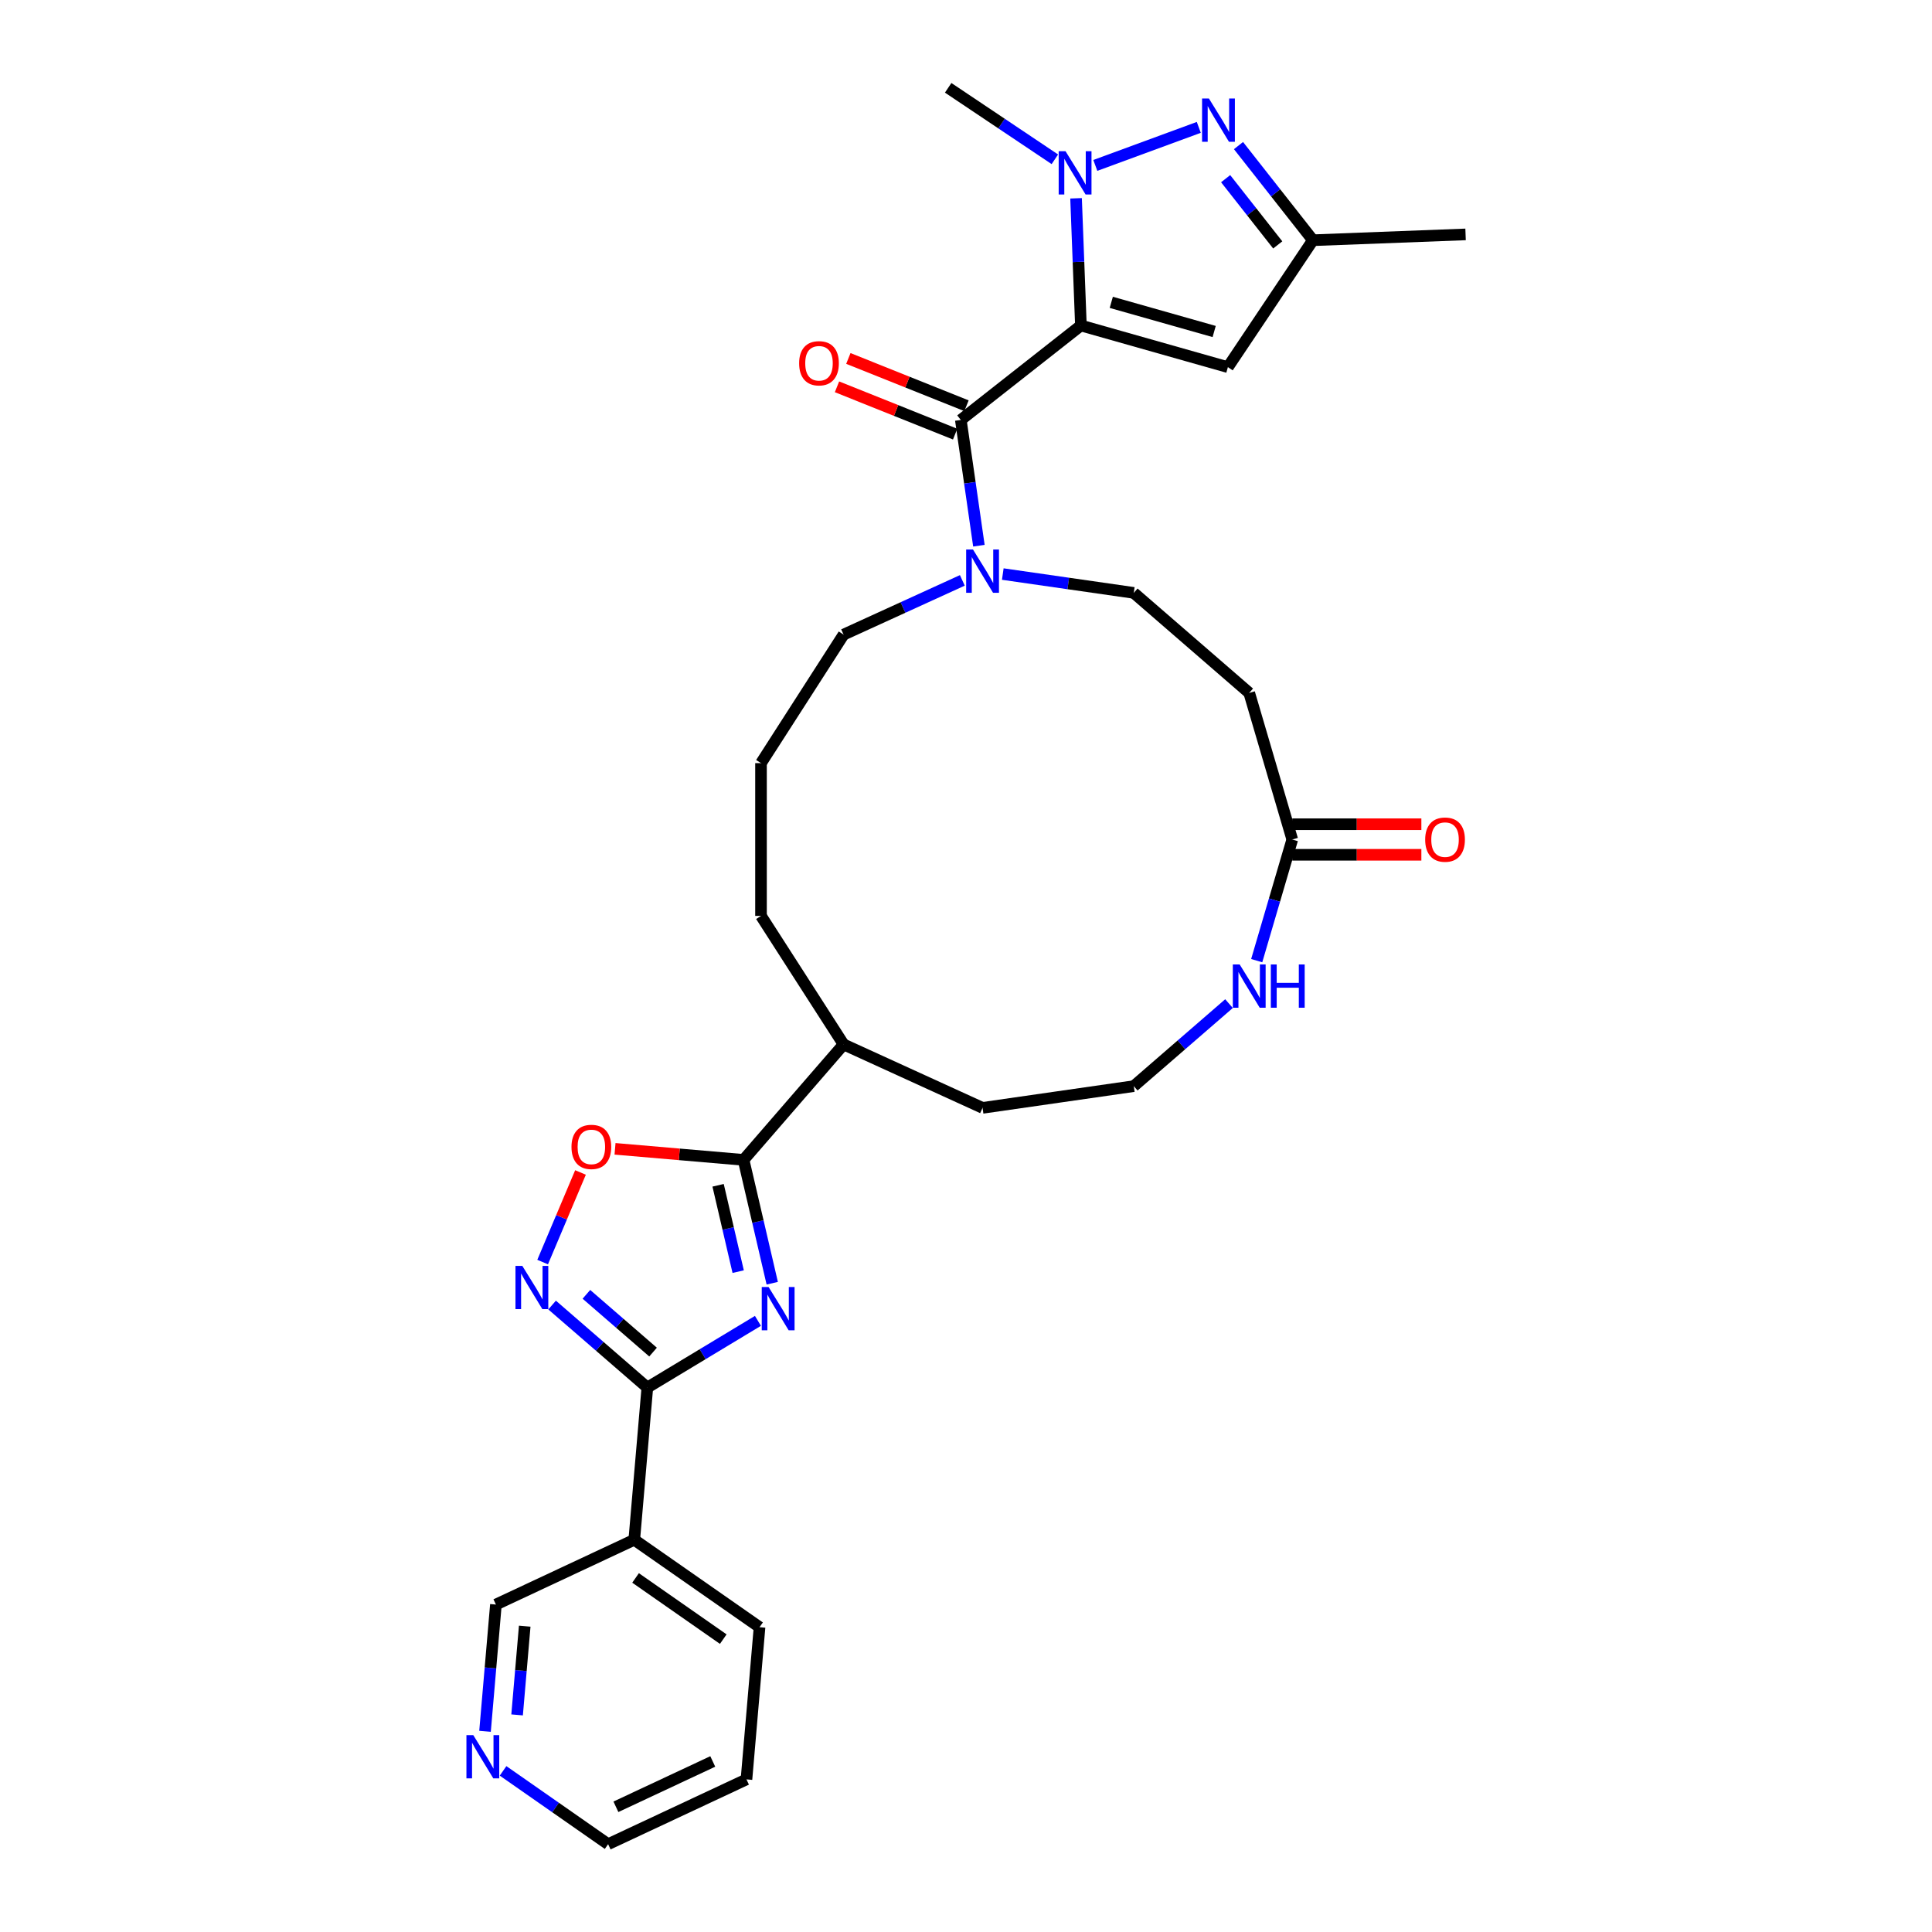 <?xml version='1.0' encoding='iso-8859-1'?>
<svg version='1.1' baseProfile='full'
              xmlns='http://www.w3.org/2000/svg'
                      xmlns:rdkit='http://www.rdkit.org/xml'
                      xmlns:xlink='http://www.w3.org/1999/xlink'
                  xml:space='preserve'
width='1000px' height='1000px' viewBox='0 0 1000 1000'>
<!-- END OF HEADER -->
<rect style='opacity:1.0;fill:#FFFFFF;stroke:none' width='1000' height='1000' x='0' y='0'> </rect>
<path class='bond-1' d='M 559.475,168.479 L 558.22,135.558' style='fill:none;fill-rule:evenodd;stroke:#000000;stroke-width:6px;stroke-linecap:butt;stroke-linejoin:miter;stroke-opacity:1' />
<path class='bond-1' d='M 558.22,135.558 L 556.966,102.637' style='fill:none;fill-rule:evenodd;stroke:#0000FF;stroke-width:6px;stroke-linecap:butt;stroke-linejoin:miter;stroke-opacity:1' />
<path class='bond-2' d='M 559.475,168.479 L 497.319,217.358' style='fill:none;fill-rule:evenodd;stroke:#000000;stroke-width:6px;stroke-linecap:butt;stroke-linejoin:miter;stroke-opacity:1' />
<path class='bond-7' d='M 559.475,168.479 L 635.553,190.033' style='fill:none;fill-rule:evenodd;stroke:#000000;stroke-width:6px;stroke-linecap:butt;stroke-linejoin:miter;stroke-opacity:1' />
<path class='bond-7' d='M 575.197,156.496 L 628.452,171.584' style='fill:none;fill-rule:evenodd;stroke:#000000;stroke-width:6px;stroke-linecap:butt;stroke-linejoin:miter;stroke-opacity:1' />
<path class='bond-0' d='M 399.71,664.191 L 392.287,632.269' style='fill:none;fill-rule:evenodd;stroke:#0000FF;stroke-width:6px;stroke-linecap:butt;stroke-linejoin:miter;stroke-opacity:1' />
<path class='bond-0' d='M 392.287,632.269 L 384.864,600.347' style='fill:none;fill-rule:evenodd;stroke:#000000;stroke-width:6px;stroke-linecap:butt;stroke-linejoin:miter;stroke-opacity:1' />
<path class='bond-0' d='M 382.08,658.196 L 376.883,635.851' style='fill:none;fill-rule:evenodd;stroke:#0000FF;stroke-width:6px;stroke-linecap:butt;stroke-linejoin:miter;stroke-opacity:1' />
<path class='bond-0' d='M 376.883,635.851 L 371.687,613.505' style='fill:none;fill-rule:evenodd;stroke:#000000;stroke-width:6px;stroke-linecap:butt;stroke-linejoin:miter;stroke-opacity:1' />
<path class='bond-3' d='M 392.304,683.678 L 363.682,700.937' style='fill:none;fill-rule:evenodd;stroke:#0000FF;stroke-width:6px;stroke-linecap:butt;stroke-linejoin:miter;stroke-opacity:1' />
<path class='bond-3' d='M 363.682,700.937 L 335.06,718.197' style='fill:none;fill-rule:evenodd;stroke:#000000;stroke-width:6px;stroke-linecap:butt;stroke-linejoin:miter;stroke-opacity:1' />
<path class='bond-4' d='M 566.934,85.615 L 620.492,65.929' style='fill:none;fill-rule:evenodd;stroke:#0000FF;stroke-width:6px;stroke-linecap:butt;stroke-linejoin:miter;stroke-opacity:1' />
<path class='bond-20' d='M 545.995,82.45 L 518.383,63.952' style='fill:none;fill-rule:evenodd;stroke:#0000FF;stroke-width:6px;stroke-linecap:butt;stroke-linejoin:miter;stroke-opacity:1' />
<path class='bond-20' d='M 518.383,63.952 L 490.77,45.455' style='fill:none;fill-rule:evenodd;stroke:#000000;stroke-width:6px;stroke-linecap:butt;stroke-linejoin:miter;stroke-opacity:1' />
<path class='bond-9' d='M 497.319,217.358 L 501.999,249.905' style='fill:none;fill-rule:evenodd;stroke:#000000;stroke-width:6px;stroke-linecap:butt;stroke-linejoin:miter;stroke-opacity:1' />
<path class='bond-9' d='M 501.999,249.905 L 506.678,282.453' style='fill:none;fill-rule:evenodd;stroke:#0000FF;stroke-width:6px;stroke-linecap:butt;stroke-linejoin:miter;stroke-opacity:1' />
<path class='bond-16' d='M 500.258,210.017 L 469.682,197.776' style='fill:none;fill-rule:evenodd;stroke:#000000;stroke-width:6px;stroke-linecap:butt;stroke-linejoin:miter;stroke-opacity:1' />
<path class='bond-16' d='M 469.682,197.776 L 439.106,185.536' style='fill:none;fill-rule:evenodd;stroke:#FF0000;stroke-width:6px;stroke-linecap:butt;stroke-linejoin:miter;stroke-opacity:1' />
<path class='bond-16' d='M 494.38,224.699 L 463.804,212.458' style='fill:none;fill-rule:evenodd;stroke:#000000;stroke-width:6px;stroke-linecap:butt;stroke-linejoin:miter;stroke-opacity:1' />
<path class='bond-16' d='M 463.804,212.458 L 433.228,200.217' style='fill:none;fill-rule:evenodd;stroke:#FF0000;stroke-width:6px;stroke-linecap:butt;stroke-linejoin:miter;stroke-opacity:1' />
<path class='bond-11' d='M 335.06,718.197 L 328.293,796.98' style='fill:none;fill-rule:evenodd;stroke:#000000;stroke-width:6px;stroke-linecap:butt;stroke-linejoin:miter;stroke-opacity:1' />
<path class='bond-33' d='M 335.06,718.197 L 310.415,696.842' style='fill:none;fill-rule:evenodd;stroke:#000000;stroke-width:6px;stroke-linecap:butt;stroke-linejoin:miter;stroke-opacity:1' />
<path class='bond-33' d='M 310.415,696.842 L 285.77,675.487' style='fill:none;fill-rule:evenodd;stroke:#0000FF;stroke-width:6px;stroke-linecap:butt;stroke-linejoin:miter;stroke-opacity:1' />
<path class='bond-33' d='M 338.022,699.839 L 320.771,684.891' style='fill:none;fill-rule:evenodd;stroke:#000000;stroke-width:6px;stroke-linecap:butt;stroke-linejoin:miter;stroke-opacity:1' />
<path class='bond-33' d='M 320.771,684.891 L 303.519,669.942' style='fill:none;fill-rule:evenodd;stroke:#0000FF;stroke-width:6px;stroke-linecap:butt;stroke-linejoin:miter;stroke-opacity:1' />
<path class='bond-31' d='M 641.042,75.357 L 660.302,99.847' style='fill:none;fill-rule:evenodd;stroke:#0000FF;stroke-width:6px;stroke-linecap:butt;stroke-linejoin:miter;stroke-opacity:1' />
<path class='bond-31' d='M 660.302,99.847 L 679.562,124.338' style='fill:none;fill-rule:evenodd;stroke:#000000;stroke-width:6px;stroke-linecap:butt;stroke-linejoin:miter;stroke-opacity:1' />
<path class='bond-31' d='M 634.389,92.48 L 647.871,109.623' style='fill:none;fill-rule:evenodd;stroke:#0000FF;stroke-width:6px;stroke-linecap:butt;stroke-linejoin:miter;stroke-opacity:1' />
<path class='bond-31' d='M 647.871,109.623 L 661.353,126.767' style='fill:none;fill-rule:evenodd;stroke:#000000;stroke-width:6px;stroke-linecap:butt;stroke-linejoin:miter;stroke-opacity:1' />
<path class='bond-5' d='M 384.864,600.347 L 436.645,540.587' style='fill:none;fill-rule:evenodd;stroke:#000000;stroke-width:6px;stroke-linecap:butt;stroke-linejoin:miter;stroke-opacity:1' />
<path class='bond-8' d='M 384.864,600.347 L 351.601,597.49' style='fill:none;fill-rule:evenodd;stroke:#000000;stroke-width:6px;stroke-linecap:butt;stroke-linejoin:miter;stroke-opacity:1' />
<path class='bond-8' d='M 351.601,597.49 L 318.337,594.633' style='fill:none;fill-rule:evenodd;stroke:#FF0000;stroke-width:6px;stroke-linecap:butt;stroke-linejoin:miter;stroke-opacity:1' />
<path class='bond-6' d='M 280.868,653.242 L 290.666,630.056' style='fill:none;fill-rule:evenodd;stroke:#0000FF;stroke-width:6px;stroke-linecap:butt;stroke-linejoin:miter;stroke-opacity:1' />
<path class='bond-6' d='M 290.666,630.056 L 300.465,606.87' style='fill:none;fill-rule:evenodd;stroke:#FF0000;stroke-width:6px;stroke-linecap:butt;stroke-linejoin:miter;stroke-opacity:1' />
<path class='bond-10' d='M 635.553,190.033 L 679.562,124.338' style='fill:none;fill-rule:evenodd;stroke:#000000;stroke-width:6px;stroke-linecap:butt;stroke-linejoin:miter;stroke-opacity:1' />
<path class='bond-15' d='M 519.042,297.131 L 552.941,302.005' style='fill:none;fill-rule:evenodd;stroke:#0000FF;stroke-width:6px;stroke-linecap:butt;stroke-linejoin:miter;stroke-opacity:1' />
<path class='bond-15' d='M 552.941,302.005 L 586.84,306.879' style='fill:none;fill-rule:evenodd;stroke:#000000;stroke-width:6px;stroke-linecap:butt;stroke-linejoin:miter;stroke-opacity:1' />
<path class='bond-23' d='M 498.103,300.407 L 467.374,314.441' style='fill:none;fill-rule:evenodd;stroke:#0000FF;stroke-width:6px;stroke-linecap:butt;stroke-linejoin:miter;stroke-opacity:1' />
<path class='bond-23' d='M 467.374,314.441 L 436.645,328.474' style='fill:none;fill-rule:evenodd;stroke:#000000;stroke-width:6px;stroke-linecap:butt;stroke-linejoin:miter;stroke-opacity:1' />
<path class='bond-26' d='M 679.562,124.338 L 758.577,121.328' style='fill:none;fill-rule:evenodd;stroke:#000000;stroke-width:6px;stroke-linecap:butt;stroke-linejoin:miter;stroke-opacity:1' />
<path class='bond-21' d='M 328.293,796.98 L 256.682,830.511' style='fill:none;fill-rule:evenodd;stroke:#000000;stroke-width:6px;stroke-linecap:butt;stroke-linejoin:miter;stroke-opacity:1' />
<path class='bond-24' d='M 328.293,796.98 L 393.137,842.231' style='fill:none;fill-rule:evenodd;stroke:#000000;stroke-width:6px;stroke-linecap:butt;stroke-linejoin:miter;stroke-opacity:1' />
<path class='bond-24' d='M 328.969,816.737 L 374.361,848.413' style='fill:none;fill-rule:evenodd;stroke:#000000;stroke-width:6px;stroke-linecap:butt;stroke-linejoin:miter;stroke-opacity:1' />
<path class='bond-12' d='M 668.877,434.531 L 646.6,358.661' style='fill:none;fill-rule:evenodd;stroke:#000000;stroke-width:6px;stroke-linecap:butt;stroke-linejoin:miter;stroke-opacity:1' />
<path class='bond-14' d='M 668.877,434.531 L 659.672,465.879' style='fill:none;fill-rule:evenodd;stroke:#000000;stroke-width:6px;stroke-linecap:butt;stroke-linejoin:miter;stroke-opacity:1' />
<path class='bond-14' d='M 659.672,465.879 L 650.468,497.227' style='fill:none;fill-rule:evenodd;stroke:#0000FF;stroke-width:6px;stroke-linecap:butt;stroke-linejoin:miter;stroke-opacity:1' />
<path class='bond-19' d='M 668.877,442.438 L 702.285,442.438' style='fill:none;fill-rule:evenodd;stroke:#000000;stroke-width:6px;stroke-linecap:butt;stroke-linejoin:miter;stroke-opacity:1' />
<path class='bond-19' d='M 702.285,442.438 L 735.694,442.438' style='fill:none;fill-rule:evenodd;stroke:#FF0000;stroke-width:6px;stroke-linecap:butt;stroke-linejoin:miter;stroke-opacity:1' />
<path class='bond-19' d='M 668.877,426.623 L 702.285,426.623' style='fill:none;fill-rule:evenodd;stroke:#000000;stroke-width:6px;stroke-linecap:butt;stroke-linejoin:miter;stroke-opacity:1' />
<path class='bond-19' d='M 702.285,426.623 L 735.694,426.623' style='fill:none;fill-rule:evenodd;stroke:#FF0000;stroke-width:6px;stroke-linecap:butt;stroke-linejoin:miter;stroke-opacity:1' />
<path class='bond-13' d='M 646.6,358.661 L 586.84,306.879' style='fill:none;fill-rule:evenodd;stroke:#000000;stroke-width:6px;stroke-linecap:butt;stroke-linejoin:miter;stroke-opacity:1' />
<path class='bond-22' d='M 636.13,519.472 L 611.485,540.827' style='fill:none;fill-rule:evenodd;stroke:#0000FF;stroke-width:6px;stroke-linecap:butt;stroke-linejoin:miter;stroke-opacity:1' />
<path class='bond-22' d='M 611.485,540.827 L 586.84,562.182' style='fill:none;fill-rule:evenodd;stroke:#000000;stroke-width:6px;stroke-linecap:butt;stroke-linejoin:miter;stroke-opacity:1' />
<path class='bond-17' d='M 436.645,540.587 L 393.895,474.067' style='fill:none;fill-rule:evenodd;stroke:#000000;stroke-width:6px;stroke-linecap:butt;stroke-linejoin:miter;stroke-opacity:1' />
<path class='bond-28' d='M 436.645,540.587 L 508.573,573.435' style='fill:none;fill-rule:evenodd;stroke:#000000;stroke-width:6px;stroke-linecap:butt;stroke-linejoin:miter;stroke-opacity:1' />
<path class='bond-18' d='M 251.047,896.12 L 253.864,863.316' style='fill:none;fill-rule:evenodd;stroke:#0000FF;stroke-width:6px;stroke-linecap:butt;stroke-linejoin:miter;stroke-opacity:1' />
<path class='bond-18' d='M 253.864,863.316 L 256.682,830.511' style='fill:none;fill-rule:evenodd;stroke:#000000;stroke-width:6px;stroke-linecap:butt;stroke-linejoin:miter;stroke-opacity:1' />
<path class='bond-18' d='M 267.648,887.632 L 269.621,864.669' style='fill:none;fill-rule:evenodd;stroke:#0000FF;stroke-width:6px;stroke-linecap:butt;stroke-linejoin:miter;stroke-opacity:1' />
<path class='bond-18' d='M 269.621,864.669 L 271.593,841.706' style='fill:none;fill-rule:evenodd;stroke:#000000;stroke-width:6px;stroke-linecap:butt;stroke-linejoin:miter;stroke-opacity:1' />
<path class='bond-34' d='M 260.384,916.6 L 287.572,935.573' style='fill:none;fill-rule:evenodd;stroke:#0000FF;stroke-width:6px;stroke-linecap:butt;stroke-linejoin:miter;stroke-opacity:1' />
<path class='bond-34' d='M 287.572,935.573 L 314.76,954.545' style='fill:none;fill-rule:evenodd;stroke:#000000;stroke-width:6px;stroke-linecap:butt;stroke-linejoin:miter;stroke-opacity:1' />
<path class='bond-32' d='M 586.84,562.182 L 508.573,573.435' style='fill:none;fill-rule:evenodd;stroke:#000000;stroke-width:6px;stroke-linecap:butt;stroke-linejoin:miter;stroke-opacity:1' />
<path class='bond-25' d='M 436.645,328.474 L 393.895,394.994' style='fill:none;fill-rule:evenodd;stroke:#000000;stroke-width:6px;stroke-linecap:butt;stroke-linejoin:miter;stroke-opacity:1' />
<path class='bond-30' d='M 393.137,842.231 L 386.371,921.014' style='fill:none;fill-rule:evenodd;stroke:#000000;stroke-width:6px;stroke-linecap:butt;stroke-linejoin:miter;stroke-opacity:1' />
<path class='bond-29' d='M 393.895,394.994 L 393.895,474.067' style='fill:none;fill-rule:evenodd;stroke:#000000;stroke-width:6px;stroke-linecap:butt;stroke-linejoin:miter;stroke-opacity:1' />
<path class='bond-27' d='M 314.76,954.545 L 386.371,921.014' style='fill:none;fill-rule:evenodd;stroke:#000000;stroke-width:6px;stroke-linecap:butt;stroke-linejoin:miter;stroke-opacity:1' />
<path class='bond-27' d='M 318.795,935.194 L 368.923,911.722' style='fill:none;fill-rule:evenodd;stroke:#000000;stroke-width:6px;stroke-linecap:butt;stroke-linejoin:miter;stroke-opacity:1' />
<path  class='atom-1' d='M 397.824 666.168
L 405.162 678.029
Q 405.889 679.199, 407.059 681.318
Q 408.23 683.437, 408.293 683.564
L 408.293 666.168
L 411.266 666.168
L 411.266 688.561
L 408.198 688.561
L 400.322 675.593
Q 399.405 674.075, 398.425 672.335
Q 397.476 670.596, 397.191 670.058
L 397.191 688.561
L 394.281 688.561
L 394.281 666.168
L 397.824 666.168
' fill='#0000FF'/>
<path  class='atom-2' d='M 551.514 78.266
L 558.852 90.127
Q 559.58 91.298, 560.75 93.417
Q 561.92 95.536, 561.984 95.662
L 561.984 78.266
L 564.957 78.266
L 564.957 100.66
L 561.889 100.66
L 554.013 87.692
Q 553.096 86.174, 552.115 84.434
Q 551.166 82.695, 550.882 82.157
L 550.882 100.66
L 547.972 100.66
L 547.972 78.266
L 551.514 78.266
' fill='#0000FF'/>
<path  class='atom-5' d='M 625.732 50.986
L 633.07 62.847
Q 633.798 64.018, 634.968 66.137
Q 636.138 68.256, 636.202 68.382
L 636.202 50.986
L 639.175 50.986
L 639.175 73.38
L 636.107 73.38
L 628.231 60.412
Q 627.314 58.894, 626.333 57.154
Q 625.384 55.414, 625.1 54.877
L 625.1 73.38
L 622.19 73.38
L 622.19 50.986
L 625.732 50.986
' fill='#0000FF'/>
<path  class='atom-7' d='M 270.35 655.219
L 277.688 667.08
Q 278.416 668.25, 279.586 670.369
Q 280.756 672.488, 280.82 672.615
L 280.82 655.219
L 283.793 655.219
L 283.793 677.612
L 280.725 677.612
L 272.849 664.644
Q 271.932 663.126, 270.951 661.387
Q 270.003 659.647, 269.718 659.109
L 269.718 677.612
L 266.808 677.612
L 266.808 655.219
L 270.35 655.219
' fill='#0000FF'/>
<path  class='atom-9' d='M 295.802 593.643
Q 295.802 588.266, 298.458 585.261
Q 301.115 582.257, 306.081 582.257
Q 311.047 582.257, 313.704 585.261
Q 316.361 588.266, 316.361 593.643
Q 316.361 599.083, 313.672 602.183
Q 310.984 605.251, 306.081 605.251
Q 301.147 605.251, 298.458 602.183
Q 295.802 599.115, 295.802 593.643
M 306.081 602.721
Q 309.497 602.721, 311.332 600.443
Q 313.198 598.135, 313.198 593.643
Q 313.198 589.247, 311.332 587.033
Q 309.497 584.787, 306.081 584.787
Q 302.665 584.787, 300.799 587.001
Q 298.965 589.215, 298.965 593.643
Q 298.965 598.166, 300.799 600.443
Q 302.665 602.721, 306.081 602.721
' fill='#FF0000'/>
<path  class='atom-10' d='M 503.623 284.429
L 510.961 296.29
Q 511.688 297.461, 512.858 299.58
Q 514.029 301.699, 514.092 301.825
L 514.092 284.429
L 517.065 284.429
L 517.065 306.823
L 513.997 306.823
L 506.121 293.855
Q 505.204 292.337, 504.224 290.597
Q 503.275 288.857, 502.99 288.32
L 502.99 306.823
L 500.08 306.823
L 500.08 284.429
L 503.623 284.429
' fill='#0000FF'/>
<path  class='atom-15' d='M 641.65 499.204
L 648.988 511.065
Q 649.715 512.235, 650.885 514.354
Q 652.056 516.473, 652.119 516.6
L 652.119 499.204
L 655.092 499.204
L 655.092 521.597
L 652.024 521.597
L 644.148 508.629
Q 643.231 507.111, 642.251 505.371
Q 641.302 503.632, 641.017 503.094
L 641.017 521.597
L 638.107 521.597
L 638.107 499.204
L 641.65 499.204
' fill='#0000FF'/>
<path  class='atom-15' d='M 657.781 499.204
L 660.817 499.204
L 660.817 508.724
L 672.267 508.724
L 672.267 499.204
L 675.303 499.204
L 675.303 521.597
L 672.267 521.597
L 672.267 511.254
L 660.817 511.254
L 660.817 521.597
L 657.781 521.597
L 657.781 499.204
' fill='#0000FF'/>
<path  class='atom-17' d='M 413.631 188.033
Q 413.631 182.656, 416.288 179.651
Q 418.945 176.647, 423.911 176.647
Q 428.876 176.647, 431.533 179.651
Q 434.19 182.656, 434.19 188.033
Q 434.19 193.473, 431.502 196.573
Q 428.813 199.641, 423.911 199.641
Q 418.977 199.641, 416.288 196.573
Q 413.631 193.505, 413.631 188.033
M 423.911 197.111
Q 427.327 197.111, 429.161 194.833
Q 431.027 192.524, 431.027 188.033
Q 431.027 183.637, 429.161 181.423
Q 427.327 179.177, 423.911 179.177
Q 420.495 179.177, 418.629 181.391
Q 416.794 183.605, 416.794 188.033
Q 416.794 192.556, 418.629 194.833
Q 420.495 197.111, 423.911 197.111
' fill='#FF0000'/>
<path  class='atom-19' d='M 244.965 898.097
L 252.303 909.958
Q 253.031 911.128, 254.201 913.248
Q 255.371 915.367, 255.434 915.493
L 255.434 898.097
L 258.408 898.097
L 258.408 920.491
L 255.34 920.491
L 247.464 907.523
Q 246.547 906.005, 245.566 904.265
Q 244.617 902.525, 244.333 901.988
L 244.333 920.491
L 241.423 920.491
L 241.423 898.097
L 244.965 898.097
' fill='#0000FF'/>
<path  class='atom-20' d='M 737.67 434.594
Q 737.67 429.217, 740.327 426.212
Q 742.984 423.208, 747.95 423.208
Q 752.916 423.208, 755.572 426.212
Q 758.229 429.217, 758.229 434.594
Q 758.229 440.034, 755.541 443.134
Q 752.852 446.202, 747.95 446.202
Q 743.016 446.202, 740.327 443.134
Q 737.67 440.066, 737.67 434.594
M 747.95 443.672
Q 751.366 443.672, 753.2 441.394
Q 755.066 439.085, 755.066 434.594
Q 755.066 430.198, 753.2 427.984
Q 751.366 425.738, 747.95 425.738
Q 744.534 425.738, 742.668 427.952
Q 740.833 430.166, 740.833 434.594
Q 740.833 439.117, 742.668 441.394
Q 744.534 443.672, 747.95 443.672
' fill='#FF0000'/>
</svg>

